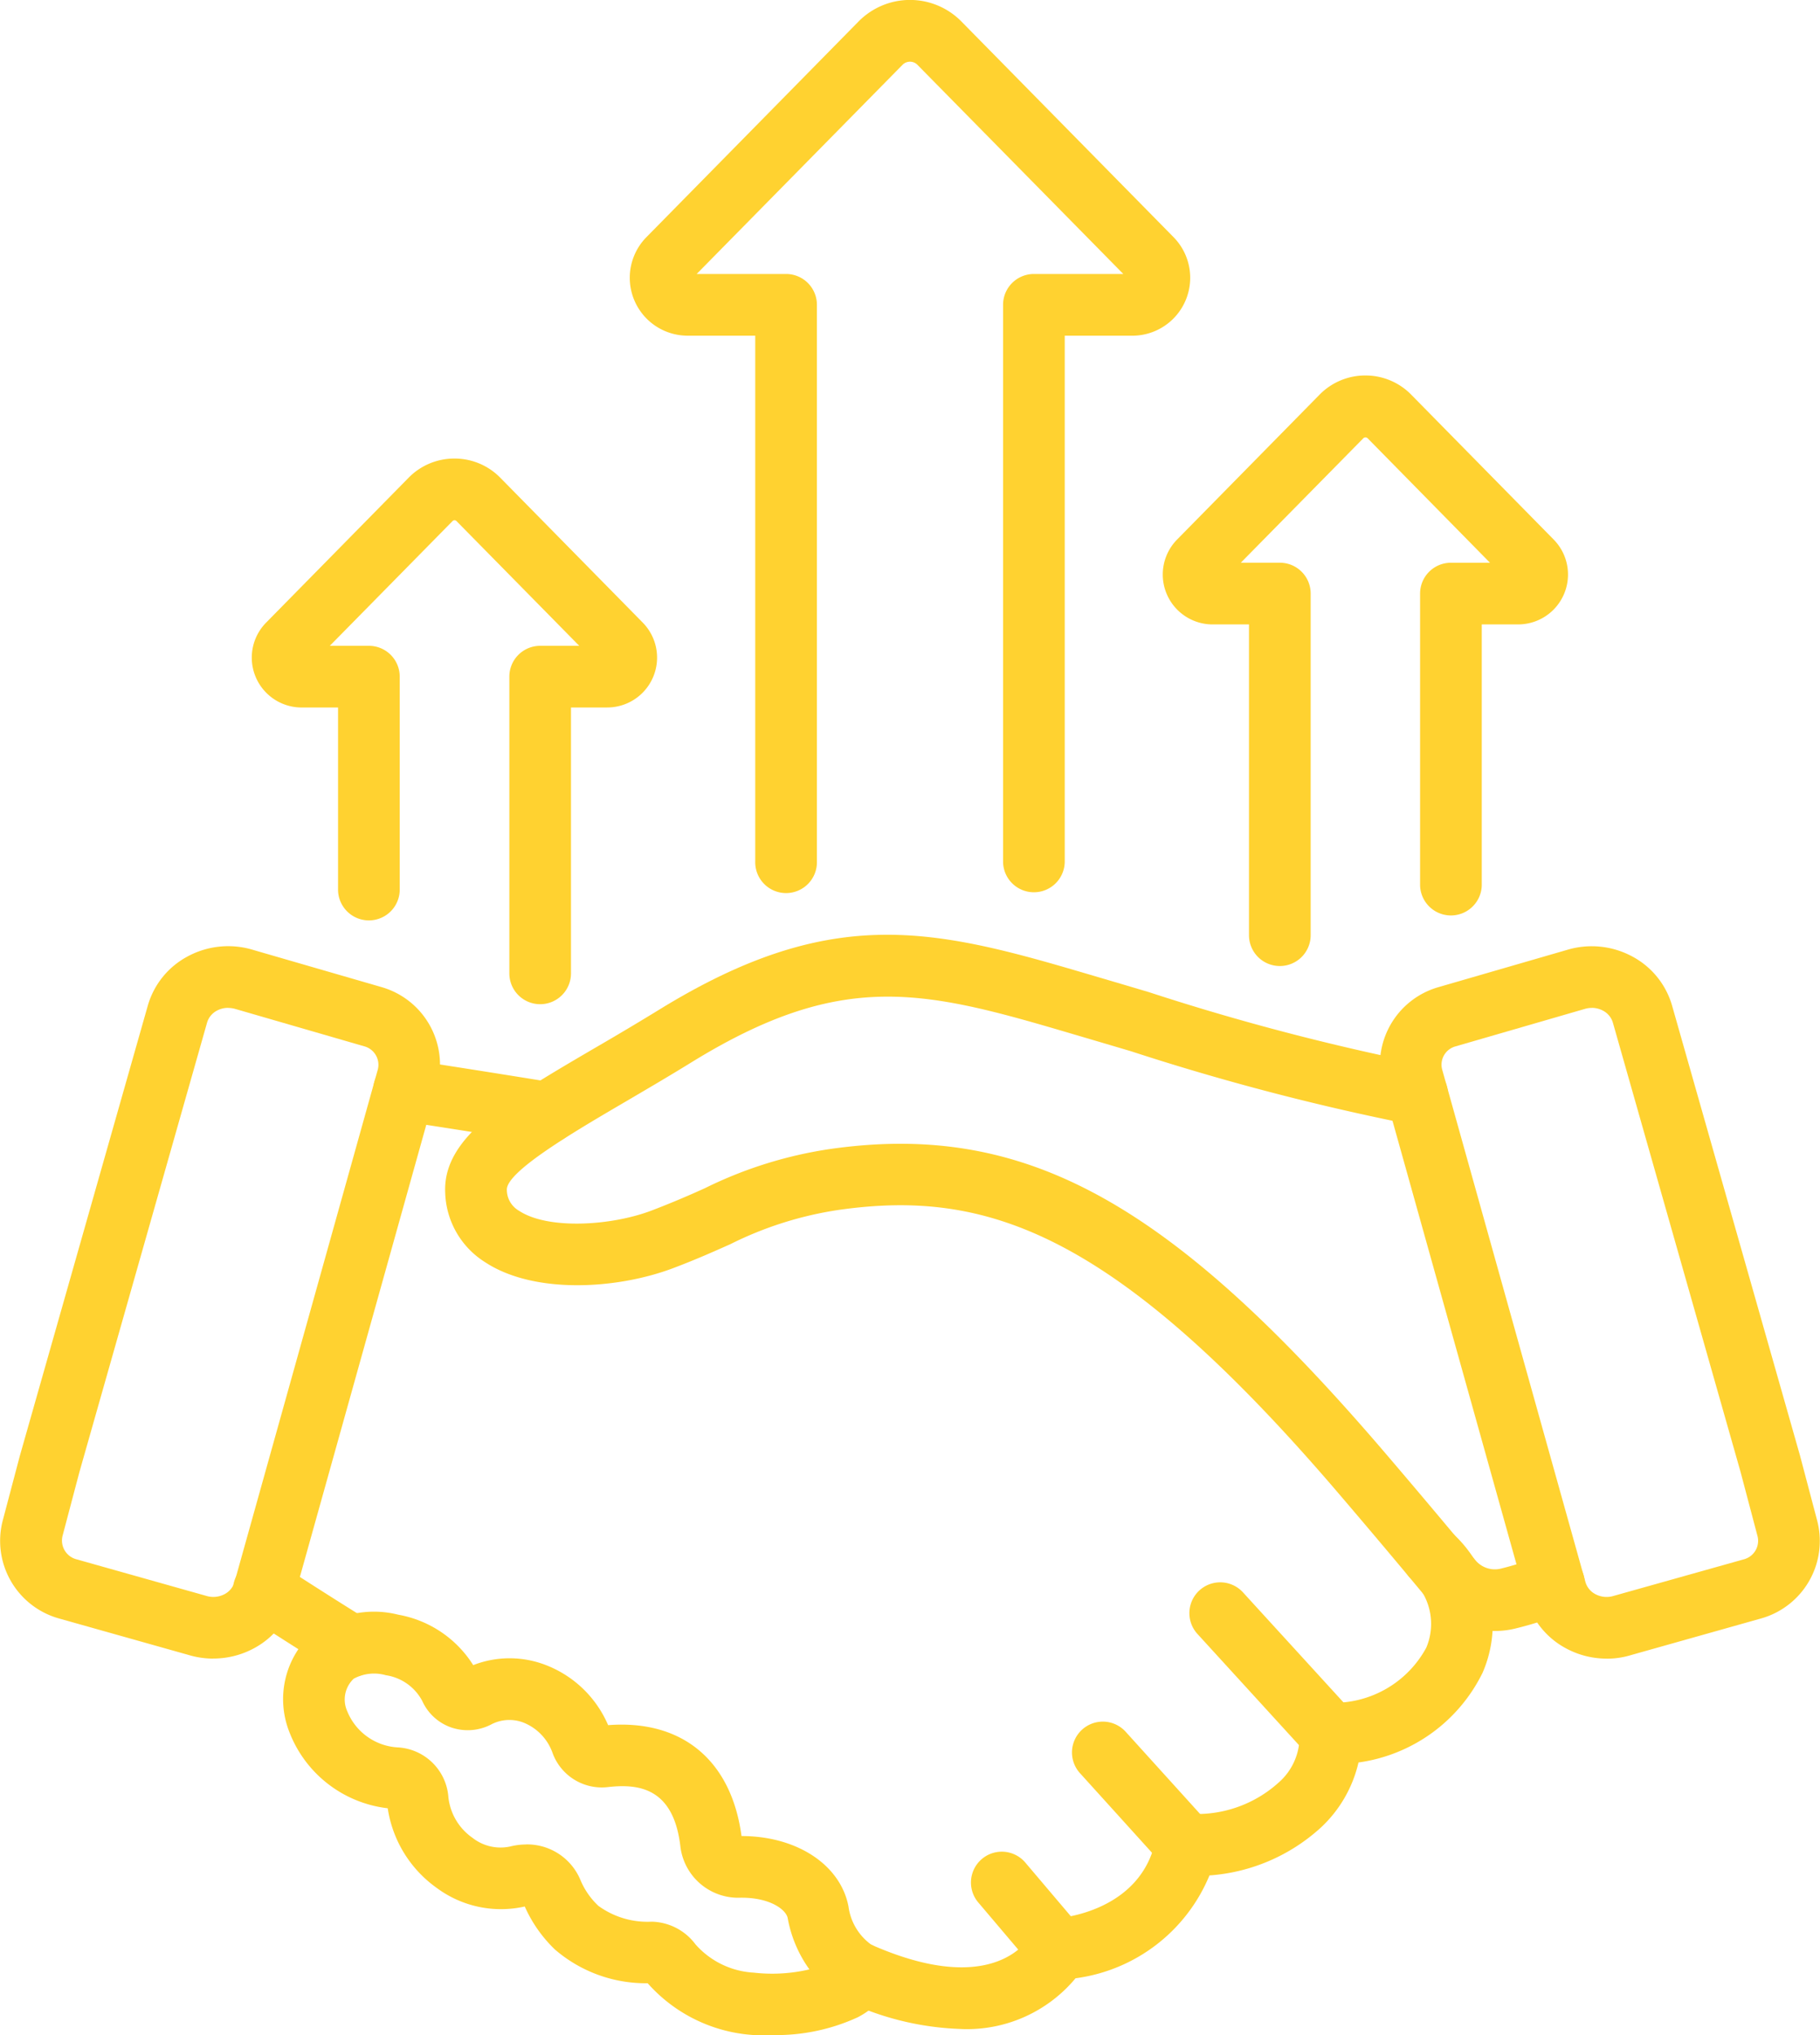 <svg xmlns="http://www.w3.org/2000/svg" width="89.441" height="100"><defs><clipPath id="a"><path fill="#ffd230" d="M0 0h89.441v100H0z" data-name="Rectangle 164"/></clipPath></defs><g fill="#ffd230" clip-path="url(#a)" data-name="Group 169"><path d="M78.963 81.501a4.2 4.2 0 0 1-2.027-.517 3.98 3.98 0 0 1-1.937-2.424l-7.046-25.2a3.964 3.964 0 0 1 2.7-4.843l6.348-1.839a4.2 4.2 0 0 1 3.218.323 3.98 3.98 0 0 1 1.957 2.428l6.28 22.087.835 3.16a3.955 3.955 0 0 1-2.742 4.85l-6.41 1.805a4 4 0 0 1-1.178.172m-.738-31.977a1.2 1.2 0 0 0-.35.053l-6.347 1.839a.93.93 0 0 0-.656 1.126l7.046 25.2a.98.98 0 0 0 .479.585 1.17 1.17 0 0 0 .9.091l6.409-1.8a.94.94 0 0 0 .669-1.131l-.007-.025-.831-3.144-6.272-22.068a.98.98 0 0 0-.486-.59 1.16 1.16 0 0 0-.551-.138" data-name="Path 348"/><path d="M73.463 80.144a4.26 4.26 0 0 1-3.274-1.528 447 447 0 0 0-4.438-5.269c-11.075-12.946-17.369-14.9-24.5-13.9a17.7 17.7 0 0 0-5.361 1.69c-.807.36-1.722.768-2.817 1.18-2.782 1.048-6.85 1.28-9.24-.3a4.18 4.18 0 0 1-1.955-3.429c-.114-2.723 3.015-4.553 7.347-7.087a151 151 0 0 0 3.144-1.872c8.326-5.132 13.258-4.066 20.614-1.905q1.812.532 3.453 1.02a118 118 0 0 0 13.435 3.527 1.517 1.517 0 1 1-.458 3 120 120 0 0 1-13.838-3.617q-1.64-.486-3.447-1.018c-6.948-2.041-10.91-2.9-18.17 1.578-1.112.686-2.176 1.307-3.2 1.909-2.484 1.453-5.887 3.443-5.85 4.343a1.19 1.19 0 0 0 .6 1.029c1.406.93 4.5.748 6.5-.007a45 45 0 0 0 2.65-1.111 20.7 20.7 0 0 1 6.175-1.923c9.522-1.342 16.648 2.564 27.222 14.923a460 460 0 0 1 4.468 5.306 1.24 1.24 0 0 0 1.214.4 15 15 0 0 0 2.063-.665 1.515 1.515 0 1 1 1.138 2.809 17.6 17.6 0 0 1-2.492.8 4.2 4.2 0 0 1-.982.116" data-name="Path 349"/><path d="M47.247 99.7a14.2 14.2 0 0 1-5.725-1.4 1.516 1.516 0 0 1 1.233-2.769c6.144 2.736 7.827-.3 7.9-.43a1.47 1.47 0 0 1 1.271-.839c.163-.011 4.175-.318 4.881-3.92a1.51 1.51 0 0 1 1.614-1.218 6 6 0 0 0 4.41-1.528 3 3 0 0 0 1.033-2.345 1.5 1.5 0 0 1 .428-1.122 1.46 1.46 0 0 1 1.112-.458 5.17 5.17 0 0 0 4.689-2.71 3 3 0 0 0-.816-3.45 1.515 1.515 0 0 1 2.214-2.069 6.01 6.01 0 0 1 1.37 6.749 8.01 8.01 0 0 1-6.1 4.413 6.3 6.3 0 0 1-1.834 3.184 9.07 9.07 0 0 1-5.49 2.366 8.3 8.3 0 0 1-6.582 5.054 6.94 6.94 0 0 1-5.607 2.494" data-name="Path 350"/><path d="M17.267 82.395a1.5 1.5 0 0 1-.8-.227c-2.112-1.307-4.3-2.733-4.323-2.747a1.516 1.516 0 1 1 1.663-2.535c.022.015 2.183 1.422 4.263 2.709a1.515 1.515 0 0 1-.8 2.8" data-name="Path 351"/><path d="M26.877 56.195a2 2 0 0 1-.246-.02c-3.742-.613-6.973-1.1-7-1.106a1.517 1.517 0 1 1 .453-3c.033.005 3.28.5 7.041 1.112a1.515 1.515 0 0 1-.243 3.011" data-name="Path 352"/><path d="M37.954 100a7.6 7.6 0 0 1-6.125-2.548 6.84 6.84 0 0 1-4.558-1.658 6.7 6.7 0 0 1-1.483-2.113 5.3 5.3 0 0 1-4.334-.919 5.87 5.87 0 0 1-2.4-3.908 5.91 5.91 0 0 1-4.841-3.765 4.39 4.39 0 0 1 1.111-4.821 4.88 4.88 0 0 1 4.251-.925 5.48 5.48 0 0 1 3.68 2.477 4.93 4.93 0 0 1 3.63.021 5.47 5.47 0 0 1 3 2.929c3.639-.282 6.06 1.736 6.555 5.449 2.713 0 4.861 1.406 5.257 3.458a2.76 2.76 0 0 0 1.118 1.878 1.52 1.52 0 0 1 .768.877c.093.276.461 1.7-1.423 2.689a9.6 9.6 0 0 1-4.2.877M25.854 90.63a2.84 2.84 0 0 1 2.683 1.778 3.7 3.7 0 0 0 .871 1.242 4.1 4.1 0 0 0 2.624.777 2.76 2.76 0 0 1 2.146 1.113 4.12 4.12 0 0 0 2.865 1.391 8 8 0 0 0 2.734-.16 6.2 6.2 0 0 1-1.067-2.52c-.082-.424-.9-1.042-2.406-1h-.064a2.86 2.86 0 0 1-2.8-2.489c-.328-2.925-2.062-3.114-3.538-2.952a2.576 2.576 0 0 1-2.747-1.672 2.5 2.5 0 0 0-1.393-1.479 1.92 1.92 0 0 0-1.635.083 2.5 2.5 0 0 1-1.959.139 2.44 2.44 0 0 1-1.417-1.3 2.43 2.43 0 0 0-1.79-1.265 2.1 2.1 0 0 0-1.578.172 1.4 1.4 0 0 0-.323 1.587 2.85 2.85 0 0 0 2.524 1.79 2.64 2.64 0 0 1 2.452 2.449 2.8 2.8 0 0 0 1.184 1.992 2.23 2.23 0 0 0 1.844.428 3.2 3.2 0 0 1 .788-.1m-3.118-8.579" data-name="Path 353"/><path d="M65.376 86.705a1.5 1.5 0 0 1-1.119-.493l-5.41-5.923a1.515 1.515 0 1 1 2.237-2.044l5.41 5.923a1.516 1.516 0 0 1-1.118 2.538" data-name="Path 354"/><path d="M58.291 92.152a1.5 1.5 0 0 1-1.124-.5l-4.094-4.523a1.515 1.515 0 0 1 2.247-2.034l4.094 4.523a1.515 1.515 0 0 1-1.123 2.533" data-name="Path 355"/><path d="M52.008 97.292a1.51 1.51 0 0 1-1.157-.536l-2.775-3.273a1.515 1.515 0 1 1 2.312-1.96l2.776 3.274a1.516 1.516 0 0 1-1.156 2.495" data-name="Path 356"/><path d="M10.48 81.5a4.2 4.2 0 0 1-1.209-.178l-6.356-1.79a3.96 3.96 0 0 1-2.766-4.871l.825-3.12 6.287-22.118a3.98 3.98 0 0 1 1.957-2.425 4.2 4.2 0 0 1 3.249-.314l6.287 1.821.03.009a3.964 3.964 0 0 1 2.7 4.843l-7.046 25.2a3.98 3.98 0 0 1-1.937 2.425 4.2 4.2 0 0 1-2.022.515m.727-31.973a1.14 1.14 0 0 0-.545.136.98.98 0 0 0-.484.586L3.9 72.343l-.824 3.117a.953.953 0 0 0 .691 1.163l6.355 1.79a1.18 1.18 0 0 0 .923-.085.98.98 0 0 0 .479-.585l7.046-25.2a.94.94 0 0 0-.674-1.131l-6.3-1.825a1.3 1.3 0 0 0-.386-.06" data-name="Path 357"/><path d="M50.809 43.844a1.515 1.515 0 0 1-1.515-1.515v-27.35a1.515 1.515 0 0 1 1.515-1.516h4.394L45.086 3.185a.515.515 0 0 0-.733 0L34.237 13.463h4.394a1.515 1.515 0 0 1 1.515 1.516v27.35a1.516 1.516 0 1 1-3.031 0V16.495h-3.321a2.845 2.845 0 0 1-2.028-4.84l10.427-10.6a3.545 3.545 0 0 1 5.053 0l10.428 10.6a2.846 2.846 0 0 1-2.028 4.841h-3.321v25.833a1.515 1.515 0 0 1-1.515 1.515" data-name="Path 358"/><path d="M62.895 47.468a1.515 1.515 0 0 1-1.515-1.515v-15.27h-1.787a2.452 2.452 0 0 1-1.747-4.171l7-7.117a3.14 3.14 0 0 1 2.253-.945 3.14 3.14 0 0 1 2.254.944l7 7.118a2.451 2.451 0 0 1-1.747 4.17h-1.787v12.824a1.516 1.516 0 0 1-3.031 0V29.167a1.515 1.515 0 0 1 1.516-1.515h1.919l-6.024-6.128a.16.16 0 0 0-.189 0l-6.033 6.127h1.919a1.515 1.515 0 0 1 1.515 1.515v16.787a1.515 1.515 0 0 1-1.515 1.515" data-name="Path 359"/><path d="M26.546 49.344a1.515 1.515 0 0 1-1.515-1.515v-14.58a1.515 1.515 0 0 1 1.515-1.515h1.92l-6.035-6.132a.133.133 0 0 0-.189 0l-6.034 6.132h1.92a1.515 1.515 0 0 1 1.516 1.515v10.5a1.516 1.516 0 0 1-3.031 0v-8.984h-1.788a2.451 2.451 0 0 1-1.746-4.172l7-7.117a3.14 3.14 0 0 1 2.255-.944 3.14 3.14 0 0 1 2.253.944l7 7.118a2.451 2.451 0 0 1-1.747 4.17h-1.78v13.063a1.515 1.515 0 0 1-1.514 1.517" data-name="Path 360"/></g></svg>